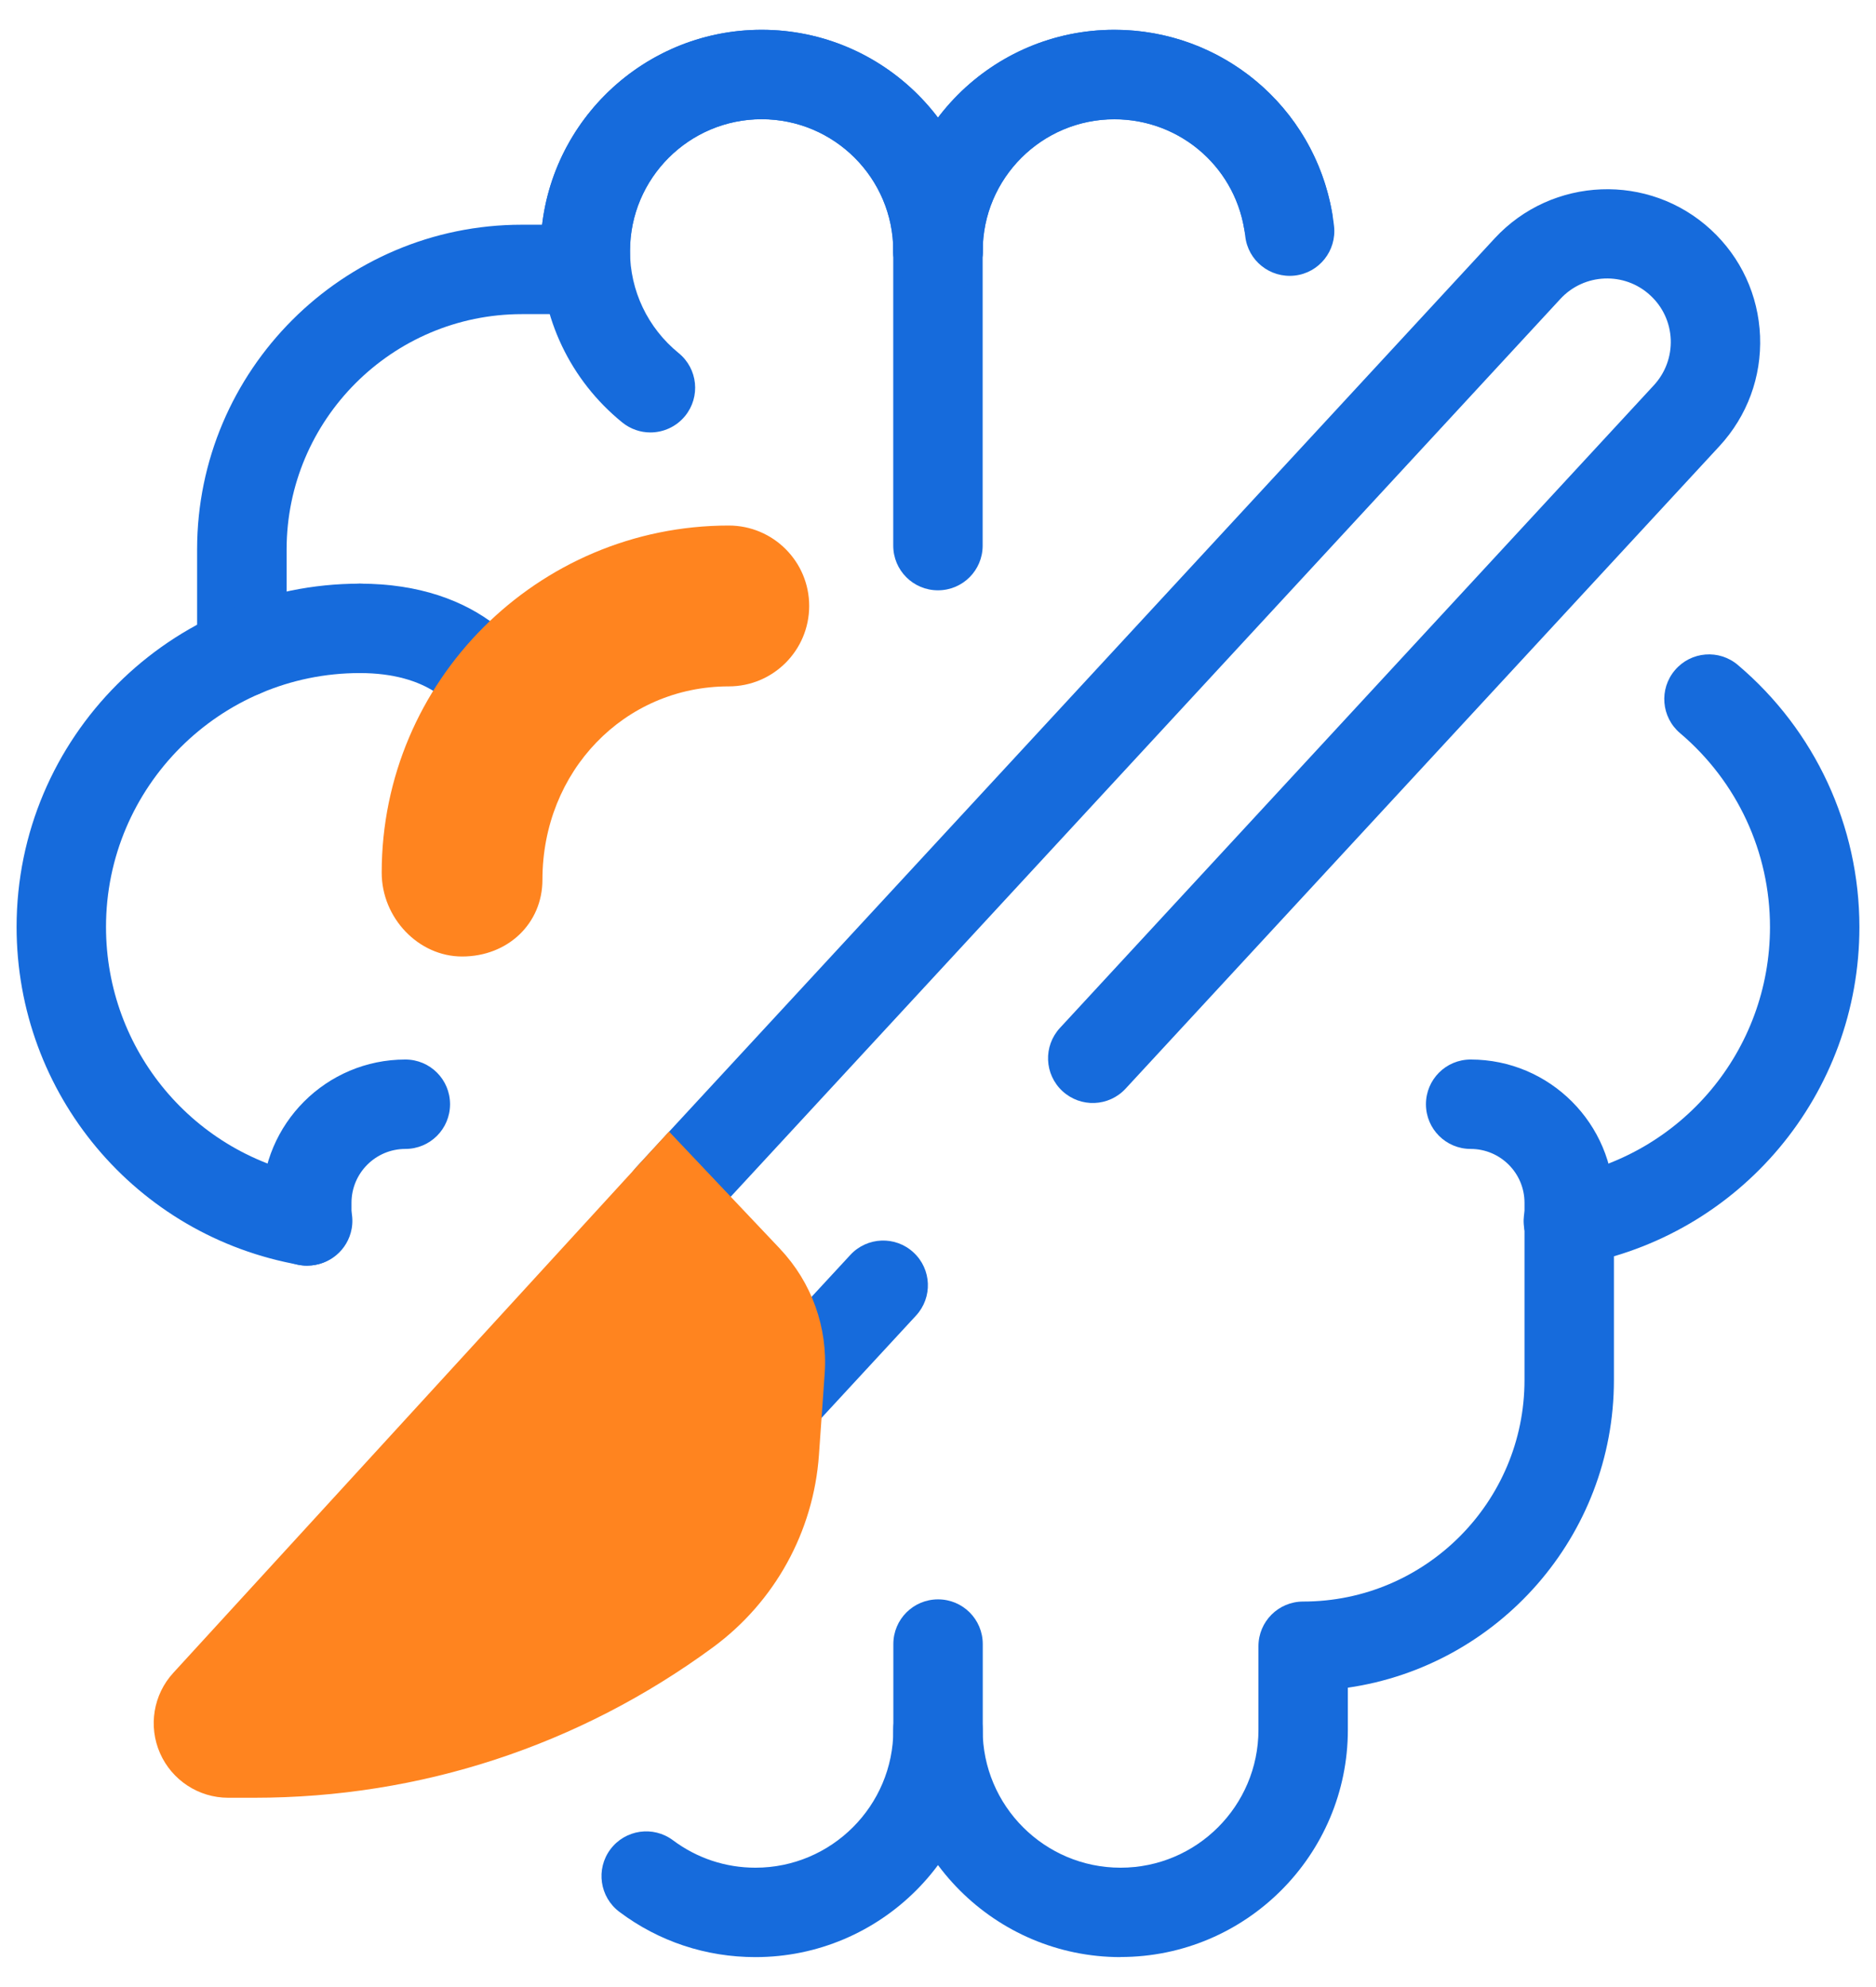 <?xml version="1.0" encoding="UTF-8"?>
<svg id="icone" xmlns="http://www.w3.org/2000/svg" version="1.1" viewBox="0 0 188.83 200">
  <!-- Generator: Adobe Illustrator 29.6.0, SVG Export Plug-In . SVG Version: 2.1.1 Build 207)  -->
  <defs>
    <style>
      .st0 {
        fill: #166bdc;
      }

      .st1 {
        fill: #ff841f;
      }
    </style>
  </defs>
  <g>
    <g>
      <g>
        <g>
          <g>
            <path class="st0" d="M112.79,197c-12.61,0-22.88-10.26-22.88-22.88,0-2.49,2.01-4.5,4.5-4.5s4.5,2.01,4.5,4.5c0,7.65,6.22,13.88,13.88,13.88s13.88-6.22,13.88-13.88v-8.41c0-2.49,2.01-4.5,4.5-4.5,12.29,0,22.28-10,22.28-22.29v-15.57c0-2.49,2.01-4.5,4.5-4.5s4.5,2.01,4.5,4.5v15.57c0,15.72-11.66,28.77-26.78,30.96v4.23c0,12.61-10.26,22.88-22.88,22.88Z"/>
            <path class="st0" d="M94.41,59.42c-2.49,0-4.5-2.01-4.5-4.5v-29.67c0-12.27,9.98-22.25,22.25-22.25,10.85,0,20.07,7.75,21.92,18.42.43,2.45-1.21,4.78-3.66,5.2-2.45.42-4.78-1.21-5.2-3.66-1.1-6.35-6.59-10.96-13.06-10.96-7.31,0-13.25,5.95-13.25,13.25v29.67c0,2.49-2.01,4.5-4.5,4.5Z"/>
          </g>
          <path class="st0" d="M157.86,127.4c-2.14,0-4.04-1.54-4.43-3.72-.43-2.45,1.2-4.78,3.65-5.21,12.21-2.16,21.08-12.74,21.08-25.16,0-7.53-3.3-14.64-9.05-19.51-1.9-1.61-2.13-4.45-.52-6.34,1.61-1.9,4.45-2.13,6.34-.52,7.77,6.58,12.23,16.2,12.23,26.38,0,16.8-11.99,31.11-28.51,34.03-.26.05-.53.07-.79.07Z"/>
          <path class="st0" d="M94.41,29.75c-2.49,0-4.5-2.01-4.5-4.5,0-12.27,9.98-22.25,22.25-22.25,11.35,0,20.86,8.5,22.12,19.77.27,2.47-1.5,4.7-3.97,4.97-2.47.27-4.7-1.5-4.97-3.97-.75-6.71-6.41-11.76-13.17-11.76-7.31,0-13.25,5.95-13.25,13.25,0,2.49-2.01,4.5-4.5,4.5Z"/>
        </g>
        <g>
          <g>
            <path class="st0" d="M76.04,197c-4.98,0-9.72-1.57-13.69-4.55-1.99-1.49-2.4-4.31-.91-6.3,1.49-1.99,4.31-2.4,6.3-.91,2.41,1.8,5.28,2.76,8.3,2.76,7.65,0,13.88-6.22,13.88-13.88v-8.63c0-2.49,2.01-4.5,4.5-4.5s4.5,2.01,4.5,4.5v8.63c0,12.61-10.26,22.88-22.88,22.88Z"/>
            <path class="st0" d="M24.34,70.19c-2.49,0-4.5-2.01-4.5-4.5v-10.38c0-18.02,14.66-32.69,32.69-32.69h2.04c1.31-11.03,10.72-19.62,22.1-19.62,12.27,0,22.25,9.98,22.25,22.25,0,2.49-2.01,4.5-4.5,4.5s-4.5-2.01-4.5-4.5c0-7.31-5.94-13.25-13.25-13.25s-13.25,5.95-13.25,13.25v1.87c0,2.49-2.01,4.5-4.5,4.5h-6.38c-13.06,0-23.69,10.63-23.69,23.69v10.38c0,2.49-2.01,4.5-4.5,4.5Z"/>
            <path class="st0" d="M51.23,77.12c-2.03,0-3.87-1.38-4.37-3.44-.66-2.74-3.85-5.93-10.64-5.93-2.49,0-4.5-2.01-4.5-4.5s2.01-4.5,4.5-4.5c12.02,0,17.96,6.9,19.39,12.81.58,2.42-.9,4.85-3.32,5.43-.36.09-.71.13-1.06.13Z"/>
          </g>
          <path class="st0" d="M30.97,127.4c-.26,0-.52-.02-.79-.07C13.66,124.42,1.67,110.1,1.67,93.3c0-19.05,15.5-34.55,34.55-34.55,2.49,0,4.5,2.01,4.5,4.5s-2.01,4.5-4.5,4.5c-14.09,0-25.55,11.46-25.55,25.55,0,12.43,8.86,23.01,21.08,25.16,2.45.43,4.08,2.77,3.65,5.21-.39,2.18-2.28,3.72-4.43,3.72Z"/>
          <path class="st0" d="M65.47,43.53c-1,0-2-.33-2.84-1.01-5.23-4.25-8.22-10.54-8.22-17.27,0-12.27,9.98-22.25,22.25-22.25s22.25,9.98,22.25,22.25c0,2.49-2.01,4.5-4.5,4.5s-4.5-2.01-4.5-4.5c0-7.31-5.94-13.25-13.25-13.25s-13.25,5.95-13.25,13.25c0,4.01,1.79,7.76,4.9,10.29,1.93,1.57,2.22,4.4.65,6.33-.89,1.09-2.19,1.66-3.5,1.66Z"/>
        </g>
      </g>
      <path class="st0" d="M30.88,127.4c-2.49,0-4.5-2.01-4.5-4.5v-1.83c0-7.95,6.47-14.42,14.42-14.42,2.49,0,4.5,2.01,4.5,4.5s-2.01,4.5-4.5,4.5c-2.99,0-5.42,2.43-5.42,5.42v1.83c0,2.49-2.01,4.5-4.5,4.5Z"/>
      <path class="st0" d="M157.95,127.86c-2.49,0-4.5-2.01-4.5-4.5v-2.29c0-2.99-2.43-5.42-5.42-5.42-2.49,0-4.5-2.01-4.5-4.5s2.01-4.5,4.5-4.5c7.95,0,14.42,6.47,14.42,14.42v2.29c0,2.49-2.01,4.5-4.5,4.5Z"/>
    </g>
    <path class="st1" d="M73.36,52.9c-19.27,0-34.94,15.67-34.94,34.94,0,4.57,3.71,8.44,8.09,8.44,4.61,0,8.09-3.32,8.09-7.73,0-10.91,8.24-19.46,18.76-19.46,4.47,0,8.09-3.63,8.09-8.1s-3.63-8.09-8.09-8.09Z"/>
  </g>
  <path class="st0" d="M78.31,145.33c-.8,0-1.61-.21-2.34-.66l-8.1-4.93c-1.1-.67-1.86-1.77-2.09-3.03l-2.82-15.4c-.25-1.39.16-2.82,1.12-3.86L150.45,23.99c5.78-6.24,15.54-6.62,21.77-.86,3.02,2.79,4.77,6.59,4.94,10.7.16,4.11-1.29,8.04-4.08,11.07l-59.78,64.68c-1.69,1.83-4.53,1.94-6.36.25-1.83-1.69-1.94-4.53-.25-6.36l59.78-64.69c1.16-1.26,1.76-2.89,1.7-4.6-.07-1.71-.8-3.29-2.06-4.45-2.59-2.4-6.65-2.24-9.05.36l-84.83,91.8,2.05,11.2,3.23,1.97,8.08-8.74c1.69-1.83,4.54-1.94,6.36-.25,1.83,1.69,1.94,4.53.25,6.36l-10.57,11.44c-.88.95-2.08,1.45-3.31,1.45Z"/>
  <path class="st1" d="M78.53,125.72l-11.19-11.82-49.9,54.49c-2.01,2.19-2.53,5.37-1.33,8.09,1.2,2.72,3.89,4.48,6.86,4.48h2.61c16.73,0,32.7-5.24,46.18-15.14,6.23-4.58,10.12-11.64,10.67-19.35l.58-8.24c.32-4.6-1.31-9.15-4.48-12.5Z"/>
</svg>